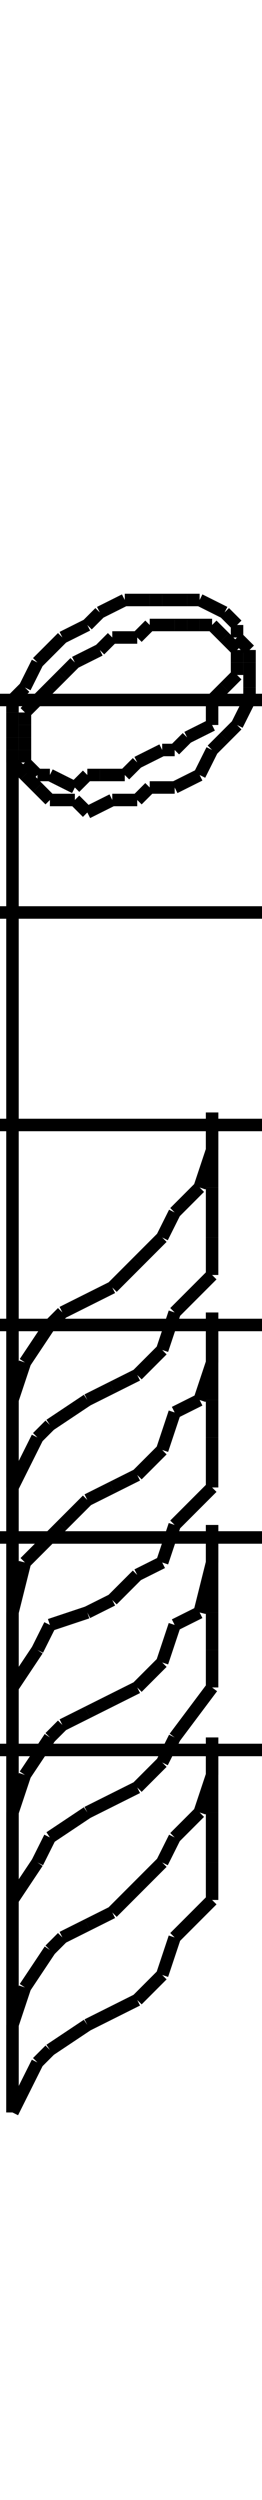 <!DOCTYPE svg PUBLIC "-//W3C//DTD SVG 1.1//EN" "http://www.w3.org/Graphics/SVG/1.1/DTD/svg11.dtd">
<svg width="21" height="200" xmlns="http://www.w3.org/2000/svg">
 <line x1="1" y1="61" x2="1" y2="60" style="stroke: black; stroke-width: 1" />
 <line x1="1" y1="60" x2="1" y2="59" style="stroke: black; stroke-width: 1" />
 <line x1="1" y1="59" x2="1" y2="57" style="stroke: black; stroke-width: 1" />
 <line x1="1" y1="57" x2="1" y2="56" style="stroke: black; stroke-width: 1" />
 <line x1="1" y1="56" x2="2" y2="55" style="stroke: black; stroke-width: 1" />
 <line x1="2" y1="55" x2="3" y2="53" style="stroke: black; stroke-width: 1" />
 <line x1="3" y1="53" x2="4" y2="52" style="stroke: black; stroke-width: 1" />
 <line x1="4" y1="52" x2="5" y2="51" style="stroke: black; stroke-width: 1" />
 <line x1="5" y1="51" x2="7" y2="50" style="stroke: black; stroke-width: 1" />
 <line x1="7" y1="50" x2="8" y2="49" style="stroke: black; stroke-width: 1" />
 <line x1="8" y1="49" x2="10" y2="48" style="stroke: black; stroke-width: 1" />
 <line x1="10" y1="48" x2="12" y2="48" style="stroke: black; stroke-width: 1" />
 <line x1="12" y1="48" x2="13" y2="48" style="stroke: black; stroke-width: 1" />
 <line x1="13" y1="48" x2="15" y2="48" style="stroke: black; stroke-width: 1" />
 <line x1="15" y1="48" x2="16" y2="48" style="stroke: black; stroke-width: 1" />
 <line x1="16" y1="48" x2="18" y2="49" style="stroke: black; stroke-width: 1" />
 <line x1="18" y1="49" x2="19" y2="50" style="stroke: black; stroke-width: 1" />
 <line x1="19" y1="50" x2="19" y2="51" style="stroke: black; stroke-width: 1" />
 <line x1="19" y1="51" x2="20" y2="52" style="stroke: black; stroke-width: 1" />
 <line x1="20" y1="52" x2="20" y2="53" style="stroke: black; stroke-width: 1" />
 <line x1="20" y1="53" x2="20" y2="55" style="stroke: black; stroke-width: 1" />
 <line x1="20" y1="55" x2="20" y2="56" style="stroke: black; stroke-width: 1" />
 <line x1="20" y1="56" x2="19" y2="58" style="stroke: black; stroke-width: 1" />
 <line x1="19" y1="58" x2="18" y2="59" style="stroke: black; stroke-width: 1" />
 <line x1="18" y1="59" x2="17" y2="60" style="stroke: black; stroke-width: 1" />
 <line x1="17" y1="60" x2="16" y2="62" style="stroke: black; stroke-width: 1" />
 <line x1="16" y1="62" x2="14" y2="63" style="stroke: black; stroke-width: 1" />
 <line x1="14" y1="63" x2="12" y2="63" style="stroke: black; stroke-width: 1" />
 <line x1="12" y1="63" x2="11" y2="64" style="stroke: black; stroke-width: 1" />
 <line x1="11" y1="64" x2="9" y2="64" style="stroke: black; stroke-width: 1" />
 <line x1="9" y1="64" x2="7" y2="65" style="stroke: black; stroke-width: 1" />
 <line x1="7" y1="65" x2="6" y2="64" style="stroke: black; stroke-width: 1" />
 <line x1="6" y1="64" x2="4" y2="64" style="stroke: black; stroke-width: 1" />
 <line x1="4" y1="64" x2="3" y2="63" style="stroke: black; stroke-width: 1" />
 <line x1="3" y1="63" x2="2" y2="62" style="stroke: black; stroke-width: 1" />
 <line x1="2" y1="62" x2="1" y2="61" style="stroke: black; stroke-width: 1" />
 <line x1="2" y1="61" x2="2" y2="60" style="stroke: black; stroke-width: 1" />
 <line x1="2" y1="60" x2="2" y2="59" style="stroke: black; stroke-width: 1" />
 <line x1="2" y1="59" x2="2" y2="58" style="stroke: black; stroke-width: 1" />
 <line x1="2" y1="58" x2="2" y2="57" style="stroke: black; stroke-width: 1" />
 <line x1="2" y1="57" x2="3" y2="56" style="stroke: black; stroke-width: 1" />
 <line x1="3" y1="56" x2="4" y2="55" style="stroke: black; stroke-width: 1" />
 <line x1="4" y1="55" x2="5" y2="54" style="stroke: black; stroke-width: 1" />
 <line x1="5" y1="54" x2="6" y2="53" style="stroke: black; stroke-width: 1" />
 <line x1="6" y1="53" x2="8" y2="52" style="stroke: black; stroke-width: 1" />
 <line x1="8" y1="52" x2="9" y2="51" style="stroke: black; stroke-width: 1" />
 <line x1="9" y1="51" x2="11" y2="51" style="stroke: black; stroke-width: 1" />
 <line x1="11" y1="51" x2="12" y2="50" style="stroke: black; stroke-width: 1" />
 <line x1="12" y1="50" x2="14" y2="50" style="stroke: black; stroke-width: 1" />
 <line x1="14" y1="50" x2="15" y2="50" style="stroke: black; stroke-width: 1" />
 <line x1="15" y1="50" x2="16" y2="50" style="stroke: black; stroke-width: 1" />
 <line x1="16" y1="50" x2="17" y2="50" style="stroke: black; stroke-width: 1" />
 <line x1="17" y1="50" x2="18" y2="51" style="stroke: black; stroke-width: 1" />
 <line x1="18" y1="51" x2="18" y2="51" style="stroke: black; stroke-width: 1" />
 <line x1="18" y1="51" x2="19" y2="52" style="stroke: black; stroke-width: 1" />
 <line x1="19" y1="52" x2="19" y2="53" style="stroke: black; stroke-width: 1" />
 <line x1="19" y1="53" x2="19" y2="54" style="stroke: black; stroke-width: 1" />
 <line x1="19" y1="54" x2="18" y2="55" style="stroke: black; stroke-width: 1" />
 <line x1="18" y1="55" x2="17" y2="56" style="stroke: black; stroke-width: 1" />
 <line x1="17" y1="56" x2="17" y2="58" style="stroke: black; stroke-width: 1" />
 <line x1="17" y1="58" x2="15" y2="59" style="stroke: black; stroke-width: 1" />
 <line x1="15" y1="59" x2="14" y2="60" style="stroke: black; stroke-width: 1" />
 <line x1="14" y1="60" x2="13" y2="60" style="stroke: black; stroke-width: 1" />
 <line x1="13" y1="60" x2="11" y2="61" style="stroke: black; stroke-width: 1" />
 <line x1="11" y1="61" x2="10" y2="62" style="stroke: black; stroke-width: 1" />
 <line x1="10" y1="62" x2="8" y2="62" style="stroke: black; stroke-width: 1" />
 <line x1="8" y1="62" x2="7" y2="62" style="stroke: black; stroke-width: 1" />
 <line x1="7" y1="62" x2="6" y2="63" style="stroke: black; stroke-width: 1" />
 <line x1="6" y1="63" x2="4" y2="62" style="stroke: black; stroke-width: 1" />
 <line x1="4" y1="62" x2="3" y2="62" style="stroke: black; stroke-width: 1" />
 <line x1="3" y1="62" x2="3" y2="62" style="stroke: black; stroke-width: 1" />
 <line x1="3" y1="62" x2="2" y2="61" style="stroke: black; stroke-width: 1" />
 <line x1="1" y1="60" x2="1" y2="169" style="stroke: black; stroke-width: 1" />
 <line x1="1" y1="169" x2="3" y2="165" style="stroke: black; stroke-width: 1" />
 <line x1="3" y1="165" x2="4" y2="164" style="stroke: black; stroke-width: 1" />
 <line x1="4" y1="164" x2="7" y2="162" style="stroke: black; stroke-width: 1" />
 <line x1="7" y1="162" x2="9" y2="161" style="stroke: black; stroke-width: 1" />
 <line x1="9" y1="161" x2="11" y2="160" style="stroke: black; stroke-width: 1" />
 <line x1="11" y1="160" x2="13" y2="158" style="stroke: black; stroke-width: 1" />
 <line x1="13" y1="158" x2="14" y2="155" style="stroke: black; stroke-width: 1" />
 <line x1="14" y1="155" x2="17" y2="152" style="stroke: black; stroke-width: 1" />
 <line x1="17" y1="152" x2="17" y2="149" style="stroke: black; stroke-width: 1" />
 <line x1="17" y1="149" x2="17" y2="145" style="stroke: black; stroke-width: 1" />
 <line x1="17" y1="145" x2="17" y2="139" style="stroke: black; stroke-width: 1" />
 <line x1="17" y1="139" x2="17" y2="142" style="stroke: black; stroke-width: 1" />
 <line x1="17" y1="142" x2="16" y2="145" style="stroke: black; stroke-width: 1" />
 <line x1="16" y1="145" x2="14" y2="147" style="stroke: black; stroke-width: 1" />
 <line x1="14" y1="147" x2="13" y2="149" style="stroke: black; stroke-width: 1" />
 <line x1="13" y1="149" x2="11" y2="151" style="stroke: black; stroke-width: 1" />
 <line x1="11" y1="151" x2="9" y2="153" style="stroke: black; stroke-width: 1" />
 <line x1="9" y1="153" x2="7" y2="154" style="stroke: black; stroke-width: 1" />
 <line x1="7" y1="154" x2="5" y2="155" style="stroke: black; stroke-width: 1" />
 <line x1="5" y1="155" x2="4" y2="156" style="stroke: black; stroke-width: 1" />
 <line x1="4" y1="156" x2="2" y2="159" style="stroke: black; stroke-width: 1" />
 <line x1="2" y1="159" x2="1" y2="162" style="stroke: black; stroke-width: 1" />
 <line x1="1" y1="162" x2="1" y2="165" style="stroke: black; stroke-width: 1" />
 <line x1="1" y1="165" x2="1" y2="169" style="stroke: black; stroke-width: 1" />
 <line x1="1" y1="152" x2="3" y2="149" style="stroke: black; stroke-width: 1" />
 <line x1="3" y1="149" x2="4" y2="147" style="stroke: black; stroke-width: 1" />
 <line x1="4" y1="147" x2="7" y2="145" style="stroke: black; stroke-width: 1" />
 <line x1="7" y1="145" x2="9" y2="144" style="stroke: black; stroke-width: 1" />
 <line x1="9" y1="144" x2="11" y2="143" style="stroke: black; stroke-width: 1" />
 <line x1="11" y1="143" x2="13" y2="141" style="stroke: black; stroke-width: 1" />
 <line x1="13" y1="141" x2="14" y2="139" style="stroke: black; stroke-width: 1" />
 <line x1="14" y1="139" x2="17" y2="135" style="stroke: black; stroke-width: 1" />
 <line x1="17" y1="135" x2="17" y2="132" style="stroke: black; stroke-width: 1" />
 <line x1="17" y1="132" x2="17" y2="129" style="stroke: black; stroke-width: 1" />
 <line x1="17" y1="129" x2="17" y2="122" style="stroke: black; stroke-width: 1" />
 <line x1="17" y1="122" x2="17" y2="125" style="stroke: black; stroke-width: 1" />
 <line x1="17" y1="125" x2="16" y2="129" style="stroke: black; stroke-width: 1" />
 <line x1="16" y1="129" x2="14" y2="130" style="stroke: black; stroke-width: 1" />
 <line x1="14" y1="130" x2="13" y2="133" style="stroke: black; stroke-width: 1" />
 <line x1="13" y1="133" x2="11" y2="135" style="stroke: black; stroke-width: 1" />
 <line x1="11" y1="135" x2="9" y2="136" style="stroke: black; stroke-width: 1" />
 <line x1="9" y1="136" x2="7" y2="137" style="stroke: black; stroke-width: 1" />
 <line x1="7" y1="137" x2="5" y2="138" style="stroke: black; stroke-width: 1" />
 <line x1="5" y1="138" x2="4" y2="139" style="stroke: black; stroke-width: 1" />
 <line x1="4" y1="139" x2="2" y2="142" style="stroke: black; stroke-width: 1" />
 <line x1="2" y1="142" x2="1" y2="145" style="stroke: black; stroke-width: 1" />
 <line x1="1" y1="145" x2="1" y2="149" style="stroke: black; stroke-width: 1" />
 <line x1="1" y1="149" x2="1" y2="152" style="stroke: black; stroke-width: 1" />
 <line x1="1" y1="135" x2="3" y2="132" style="stroke: black; stroke-width: 1" />
 <line x1="3" y1="132" x2="4" y2="130" style="stroke: black; stroke-width: 1" />
 <line x1="4" y1="130" x2="7" y2="129" style="stroke: black; stroke-width: 1" />
 <line x1="7" y1="129" x2="9" y2="128" style="stroke: black; stroke-width: 1" />
 <line x1="9" y1="128" x2="11" y2="126" style="stroke: black; stroke-width: 1" />
 <line x1="11" y1="126" x2="13" y2="125" style="stroke: black; stroke-width: 1" />
 <line x1="13" y1="125" x2="14" y2="122" style="stroke: black; stroke-width: 1" />
 <line x1="14" y1="122" x2="17" y2="119" style="stroke: black; stroke-width: 1" />
 <line x1="17" y1="119" x2="17" y2="115" style="stroke: black; stroke-width: 1" />
 <line x1="17" y1="115" x2="17" y2="112" style="stroke: black; stroke-width: 1" />
 <line x1="17" y1="112" x2="17" y2="105" style="stroke: black; stroke-width: 1" />
 <line x1="17" y1="105" x2="17" y2="109" style="stroke: black; stroke-width: 1" />
 <line x1="17" y1="109" x2="16" y2="112" style="stroke: black; stroke-width: 1" />
 <line x1="16" y1="112" x2="14" y2="113" style="stroke: black; stroke-width: 1" />
 <line x1="14" y1="113" x2="13" y2="116" style="stroke: black; stroke-width: 1" />
 <line x1="13" y1="116" x2="11" y2="118" style="stroke: black; stroke-width: 1" />
 <line x1="11" y1="118" x2="9" y2="119" style="stroke: black; stroke-width: 1" />
 <line x1="9" y1="119" x2="7" y2="120" style="stroke: black; stroke-width: 1" />
 <line x1="7" y1="120" x2="5" y2="122" style="stroke: black; stroke-width: 1" />
 <line x1="5" y1="122" x2="4" y2="123" style="stroke: black; stroke-width: 1" />
 <line x1="4" y1="123" x2="2" y2="125" style="stroke: black; stroke-width: 1" />
 <line x1="2" y1="125" x2="1" y2="129" style="stroke: black; stroke-width: 1" />
 <line x1="1" y1="129" x2="1" y2="132" style="stroke: black; stroke-width: 1" />
 <line x1="1" y1="132" x2="1" y2="135" style="stroke: black; stroke-width: 1" />
 <line x1="1" y1="119" x2="3" y2="115" style="stroke: black; stroke-width: 1" />
 <line x1="3" y1="115" x2="4" y2="114" style="stroke: black; stroke-width: 1" />
 <line x1="4" y1="114" x2="7" y2="112" style="stroke: black; stroke-width: 1" />
 <line x1="7" y1="112" x2="9" y2="111" style="stroke: black; stroke-width: 1" />
 <line x1="9" y1="111" x2="11" y2="110" style="stroke: black; stroke-width: 1" />
 <line x1="11" y1="110" x2="13" y2="108" style="stroke: black; stroke-width: 1" />
 <line x1="13" y1="108" x2="14" y2="105" style="stroke: black; stroke-width: 1" />
 <line x1="14" y1="105" x2="17" y2="102" style="stroke: black; stroke-width: 1" />
 <line x1="17" y1="102" x2="17" y2="99" style="stroke: black; stroke-width: 1" />
 <line x1="17" y1="99" x2="17" y2="95" style="stroke: black; stroke-width: 1" />
 <line x1="17" y1="95" x2="17" y2="89" style="stroke: black; stroke-width: 1" />
 <line x1="17" y1="89" x2="17" y2="92" style="stroke: black; stroke-width: 1" />
 <line x1="17" y1="92" x2="16" y2="95" style="stroke: black; stroke-width: 1" />
 <line x1="16" y1="95" x2="14" y2="97" style="stroke: black; stroke-width: 1" />
 <line x1="14" y1="97" x2="13" y2="99" style="stroke: black; stroke-width: 1" />
 <line x1="13" y1="99" x2="11" y2="101" style="stroke: black; stroke-width: 1" />
 <line x1="11" y1="101" x2="9" y2="103" style="stroke: black; stroke-width: 1" />
 <line x1="9" y1="103" x2="7" y2="104" style="stroke: black; stroke-width: 1" />
 <line x1="7" y1="104" x2="5" y2="105" style="stroke: black; stroke-width: 1" />
 <line x1="5" y1="105" x2="4" y2="106" style="stroke: black; stroke-width: 1" />
 <line x1="4" y1="106" x2="2" y2="109" style="stroke: black; stroke-width: 1" />
 <line x1="2" y1="109" x2="1" y2="112" style="stroke: black; stroke-width: 1" />
 <line x1="1" y1="112" x2="1" y2="115" style="stroke: black; stroke-width: 1" />
 <line x1="1" y1="115" x2="1" y2="119" style="stroke: black; stroke-width: 1" />
 <line x1="0" y1="140" x2="21" y2="140" style="stroke: black; stroke-width: 1" />
 <line x1="0" y1="123" x2="21" y2="123" style="stroke: black; stroke-width: 1" />
 <line x1="0" y1="106" x2="21" y2="106" style="stroke: black; stroke-width: 1" />
 <line x1="0" y1="90" x2="21" y2="90" style="stroke: black; stroke-width: 1" />
 <line x1="0" y1="73" x2="21" y2="73" style="stroke: black; stroke-width: 1" />
 <line x1="0" y1="56" x2="21" y2="56" style="stroke: black; stroke-width: 1" />
</svg>
